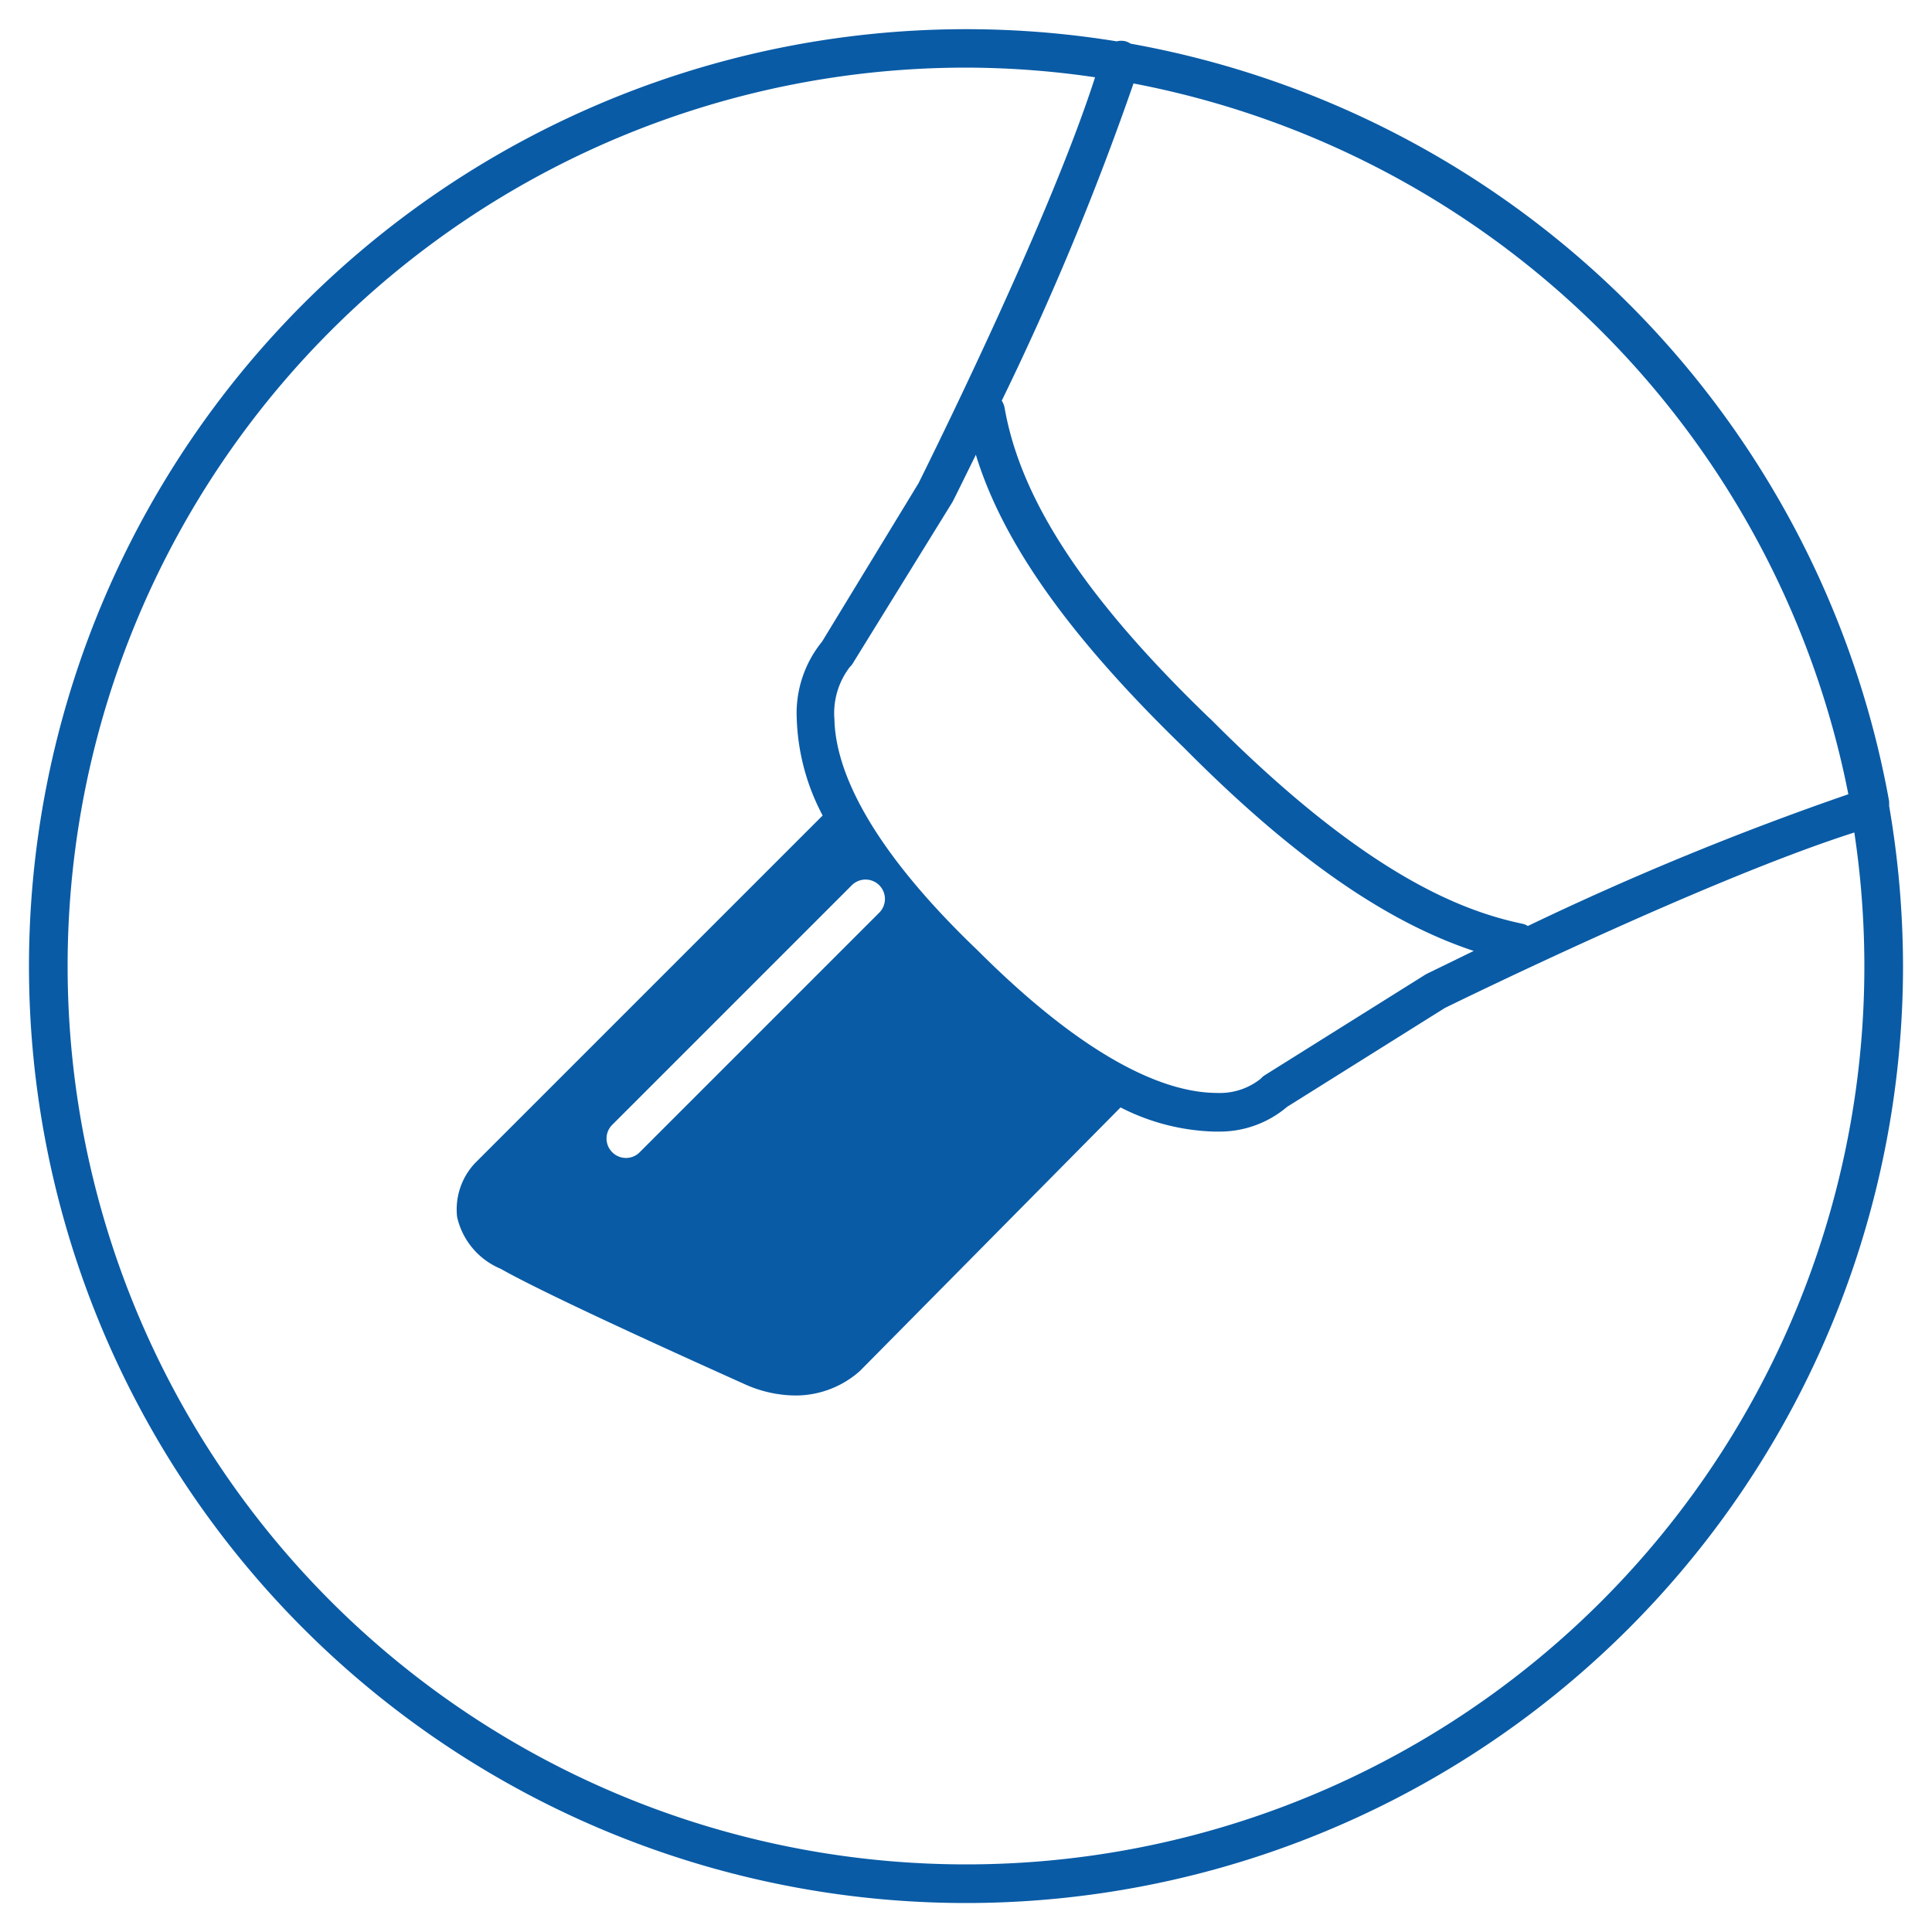 <svg xmlns="http://www.w3.org/2000/svg" viewBox="0 0 100 100" fill="#095ba6">
    <path d="M97.78,41.71a1.37,1.37,0,0,0,0-.19s0,0,0-.05A48.61,48.61,0,0,0,58.52,2.26a1,1,0,0,0-.25-.12.94.94,0,0,0-.47,0A48.51,48.51,0,0,0,1.5,50a48.5,48.5,0,0,0,97,0A49.15,49.15,0,0,0,97.78,41.71ZM58.67,4.32a46.62,46.62,0,0,1,37,36.79,155.24,155.24,0,0,0-16.59,6.82.8.8,0,0,0-.25-.11c-3-.63-8-2.4-16.07-10.5l0,0-.1-.1-.07-.06C56.2,31,52.84,25.91,52,21.12a1,1,0,0,0-.15-.38A148.35,148.35,0,0,0,58.67,4.32ZM43.19,37.24a3.93,3.93,0,0,1,.8-2.72.78.78,0,0,0,.16-.2L49.29,26c.08-.14.53-1.06,1.22-2.46C51.92,28.14,55.4,33,61.28,38.7c5.57,5.62,10.41,9,15,10.52L73.86,50.4l-.09.05-8.3,5.2a.91.91,0,0,0-.21.18,3.38,3.38,0,0,1-2.26.74c-2.21,0-6.19-1.17-12.41-7.39C44.55,43.4,43.24,39.5,43.19,37.24Zm2.32,10-12.4,12.4a1,1,0,0,1-1.42,0,1,1,0,0,1,0-1.42l12.4-12.4a1,1,0,0,1,1.42,1.42ZM50,96.5a46.5,46.5,0,0,1,0-93A46,46,0,0,1,56.68,4c-2.49,7.76-9.1,20.92-9.13,21l-5,8.21a5.87,5.87,0,0,0-1.31,4,11.44,11.44,0,0,0,1.34,5l-18,18a3.5,3.5,0,0,0-.92,2.78,3.81,3.81,0,0,0,2.25,2.68c2.35,1.33,9,4.34,12.69,6a6.47,6.47,0,0,0,2.53.56,5,5,0,0,0,3.38-1.27L58,57.32a11.29,11.29,0,0,0,4.84,1.25h.21a5.38,5.38,0,0,0,3.57-1.28l8.17-5.12c.86-.42,13.66-6.68,21.19-9.08A46.48,46.48,0,0,1,50,96.5Z"/>
</svg>